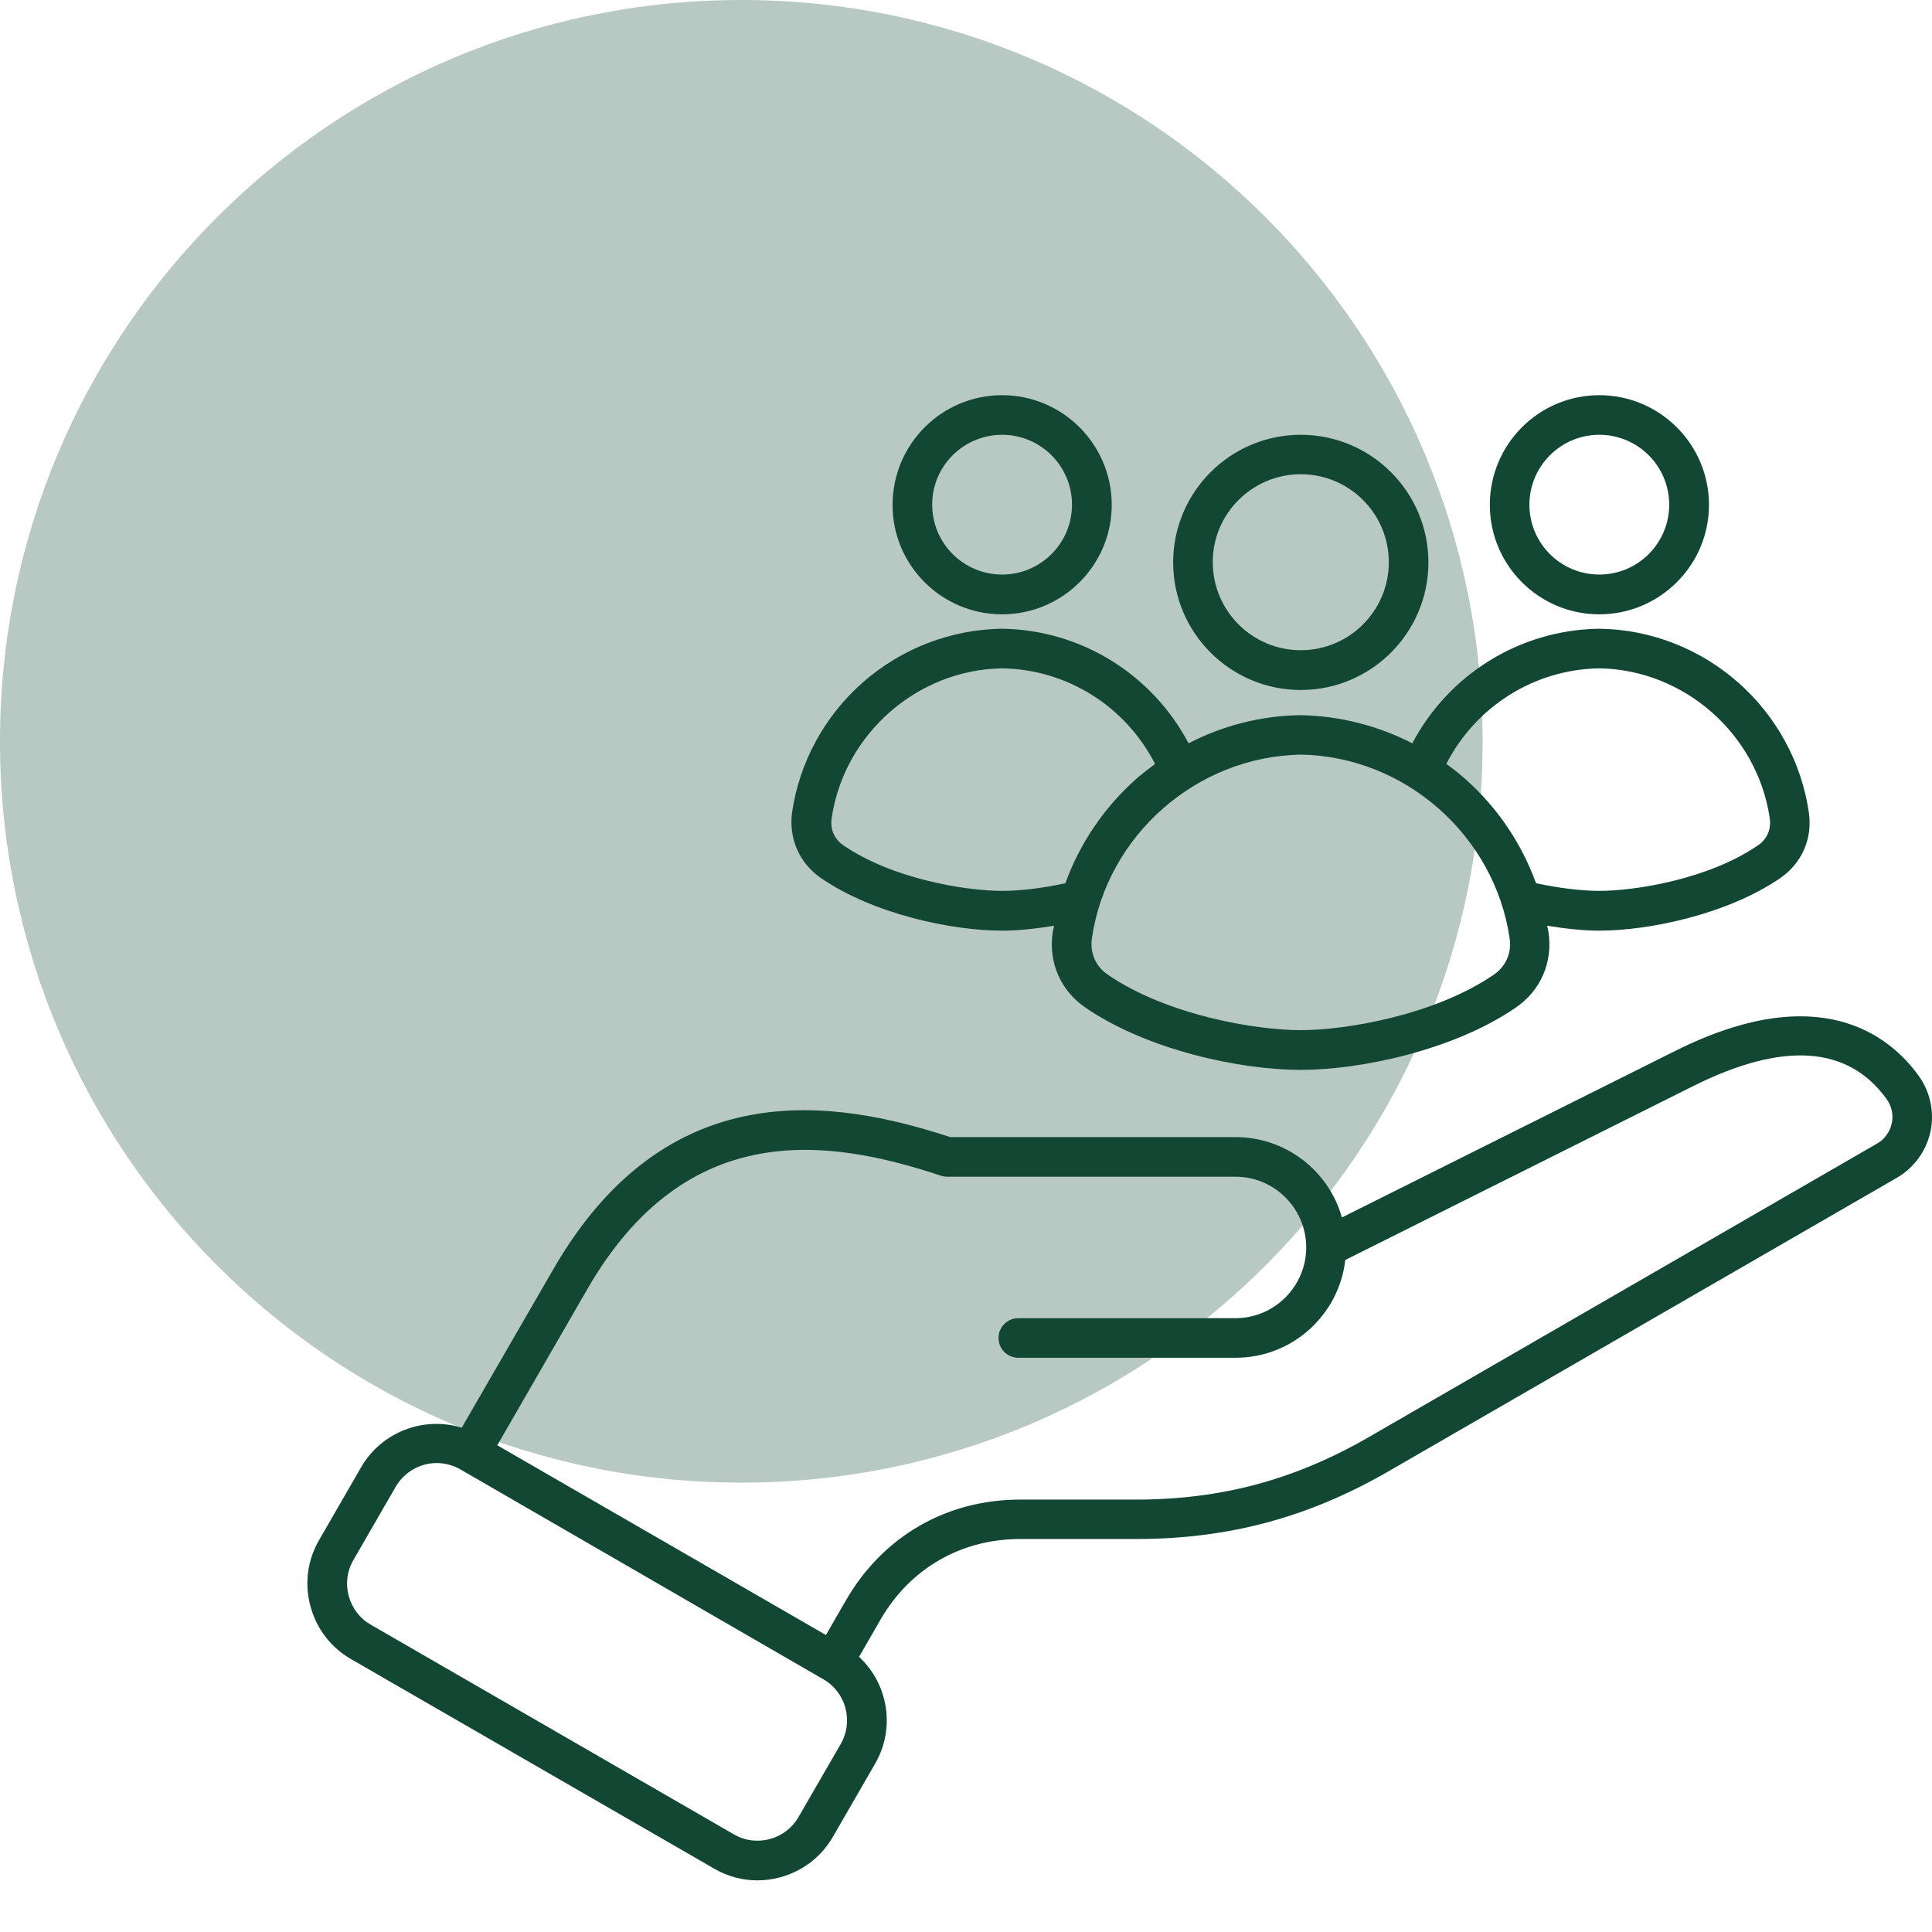 <svg width="44" height="44" viewBox="0 0 44 44" fill="none" xmlns="http://www.w3.org/2000/svg">
<g clip-path="url(#clip0_6660_18001)">
<path d="M16.883 33.766C26.207 33.766 33.766 26.207 33.766 16.883C33.766 7.559 26.207 0 16.883 0C7.559 0 0 7.559 0 16.883C0 26.207 7.559 33.766 16.883 33.766Z" fill="#B8C8C3"/>
<path d="M36.423 13.991C37.799 13.991 38.921 12.873 38.921 11.498C38.921 10.122 37.803 9 36.423 9C35.047 9 33.93 10.118 33.93 11.498C33.93 12.873 35.047 13.991 36.423 13.991ZM36.423 9.902C37.302 9.902 38.015 10.615 38.015 11.494C38.015 12.372 37.302 13.085 36.423 13.085C35.544 13.085 34.831 12.372 34.831 11.494C34.831 10.619 35.544 9.902 36.423 9.902ZM22.822 13.991C24.198 13.991 25.319 12.873 25.319 11.498C25.319 10.122 24.202 9 22.822 9C21.446 9 20.328 10.118 20.328 11.498C20.324 12.873 21.446 13.991 22.822 13.991ZM22.822 9.902C23.701 9.902 24.414 10.615 24.414 11.494C24.414 12.372 23.701 13.085 22.822 13.085C21.943 13.085 21.23 12.372 21.23 11.494C21.226 10.619 21.943 9.902 22.822 9.902ZM18.706 20.004C19.904 20.821 21.677 21.195 22.822 21.195C23.177 21.195 23.585 21.152 24.005 21.083C23.997 21.133 23.982 21.183 23.974 21.237C23.874 21.923 24.155 22.563 24.726 22.952C26.148 23.923 28.26 24.366 29.621 24.366C30.981 24.366 33.093 23.923 34.515 22.952C35.086 22.563 35.367 21.919 35.267 21.237C35.259 21.187 35.248 21.137 35.236 21.083C35.656 21.152 36.069 21.195 36.419 21.195C37.564 21.195 39.337 20.821 40.536 20.004C41.037 19.661 41.283 19.102 41.195 18.5C41.029 17.363 40.459 16.315 39.591 15.548C38.716 14.774 37.591 14.334 36.427 14.319C36.423 14.319 36.419 14.319 36.412 14.319C34.612 14.346 32.997 15.355 32.164 16.928C31.382 16.527 30.511 16.304 29.625 16.288C29.621 16.288 29.617 16.288 29.609 16.288C28.719 16.3 27.852 16.523 27.069 16.928C26.237 15.355 24.622 14.346 22.822 14.319C22.818 14.319 22.814 14.319 22.806 14.319C21.642 14.338 20.521 14.774 19.642 15.548C18.775 16.315 18.205 17.367 18.039 18.5C17.958 19.098 18.205 19.661 18.706 20.004ZM36.423 15.221C38.358 15.251 40.023 16.72 40.304 18.631C40.343 18.886 40.243 19.113 40.031 19.256C38.921 20.015 37.263 20.289 36.423 20.289C36.007 20.289 35.49 20.223 34.982 20.115C34.654 19.21 34.103 18.389 33.371 17.741C33.232 17.618 33.089 17.506 32.939 17.398C33.61 16.088 34.943 15.244 36.423 15.221ZM29.625 17.186C31.991 17.225 34.034 19.021 34.38 21.364C34.431 21.703 34.296 22.012 34.011 22.204C32.658 23.125 30.646 23.461 29.625 23.461C28.603 23.461 26.591 23.125 25.238 22.204C24.953 22.012 24.818 21.703 24.868 21.364C25.212 19.021 27.254 17.229 29.625 17.186ZM18.941 18.631C19.222 16.716 20.891 15.251 22.822 15.221C24.306 15.244 25.635 16.088 26.306 17.398C26.16 17.506 26.013 17.622 25.874 17.741C25.142 18.393 24.591 19.21 24.263 20.115C23.755 20.227 23.238 20.289 22.822 20.289C21.982 20.289 20.324 20.015 19.214 19.256C19.002 19.113 18.902 18.886 18.941 18.631ZM29.625 15.714C31.228 15.714 32.531 14.411 32.531 12.808C32.531 11.205 31.228 9.902 29.625 9.902C28.021 9.902 26.718 11.205 26.718 12.808C26.718 14.411 28.021 15.714 29.625 15.714ZM29.625 10.8C30.731 10.8 31.629 11.698 31.629 12.804C31.629 13.91 30.731 14.808 29.625 14.808C28.518 14.808 27.62 13.91 27.62 12.804C27.616 11.702 28.518 10.8 29.625 10.8ZM43.692 24.494C43.029 23.58 41.43 22.293 38.15 23.935L30.561 27.727C30.264 26.671 29.289 25.897 28.141 25.897H21.642C18.983 25.026 15.187 24.424 12.601 28.907L10.516 32.514C9.656 32.252 8.696 32.603 8.226 33.412L7.263 35.081C7.001 35.536 6.931 36.068 7.07 36.58C7.209 37.093 7.532 37.517 7.991 37.783L16.266 42.558C16.57 42.735 16.906 42.824 17.249 42.824C17.422 42.824 17.596 42.801 17.765 42.755C18.278 42.616 18.702 42.292 18.968 41.834L19.931 40.165C20.401 39.352 20.224 38.346 19.565 37.733L20.051 36.889C20.725 35.721 21.885 35.05 23.234 35.05H25.878C27.975 35.05 29.794 34.561 31.609 33.516L43.195 26.826C43.592 26.598 43.869 26.213 43.966 25.769C44.058 25.33 43.962 24.864 43.692 24.494ZM19.149 39.714L18.185 41.383C18.043 41.629 17.811 41.807 17.53 41.884C17.253 41.957 16.964 41.922 16.713 41.776L8.442 37C8.195 36.858 8.018 36.627 7.941 36.345C7.868 36.068 7.902 35.779 8.049 35.528L9.012 33.859C9.213 33.516 9.575 33.32 9.945 33.32C10.126 33.32 10.311 33.366 10.481 33.462L18.752 38.245C19.268 38.542 19.442 39.201 19.149 39.714ZM43.083 25.584C43.041 25.781 42.921 25.947 42.744 26.047L31.158 32.738C29.486 33.701 27.809 34.152 25.878 34.152H23.234C21.554 34.152 20.109 34.989 19.268 36.442L18.81 37.236L11.325 32.915L13.379 29.354C15.634 25.45 18.864 25.924 21.427 26.775C21.473 26.791 21.519 26.799 21.569 26.799H28.137C29.027 26.799 29.748 27.523 29.748 28.41C29.748 29.296 29.023 30.021 28.137 30.021H23.192C22.941 30.021 22.741 30.221 22.741 30.471C22.741 30.722 22.941 30.922 23.192 30.922H28.141C29.432 30.922 30.495 29.947 30.638 28.695L38.551 24.74C40.597 23.715 42.081 23.811 42.96 25.022C43.083 25.188 43.126 25.388 43.083 25.584Z" fill="#124734"/>
</g>
<defs>
<clipPath id="clip0_6660_18001">
<rect width="44" height="44" fill="white"/>
</clipPath>
</defs>
</svg>
